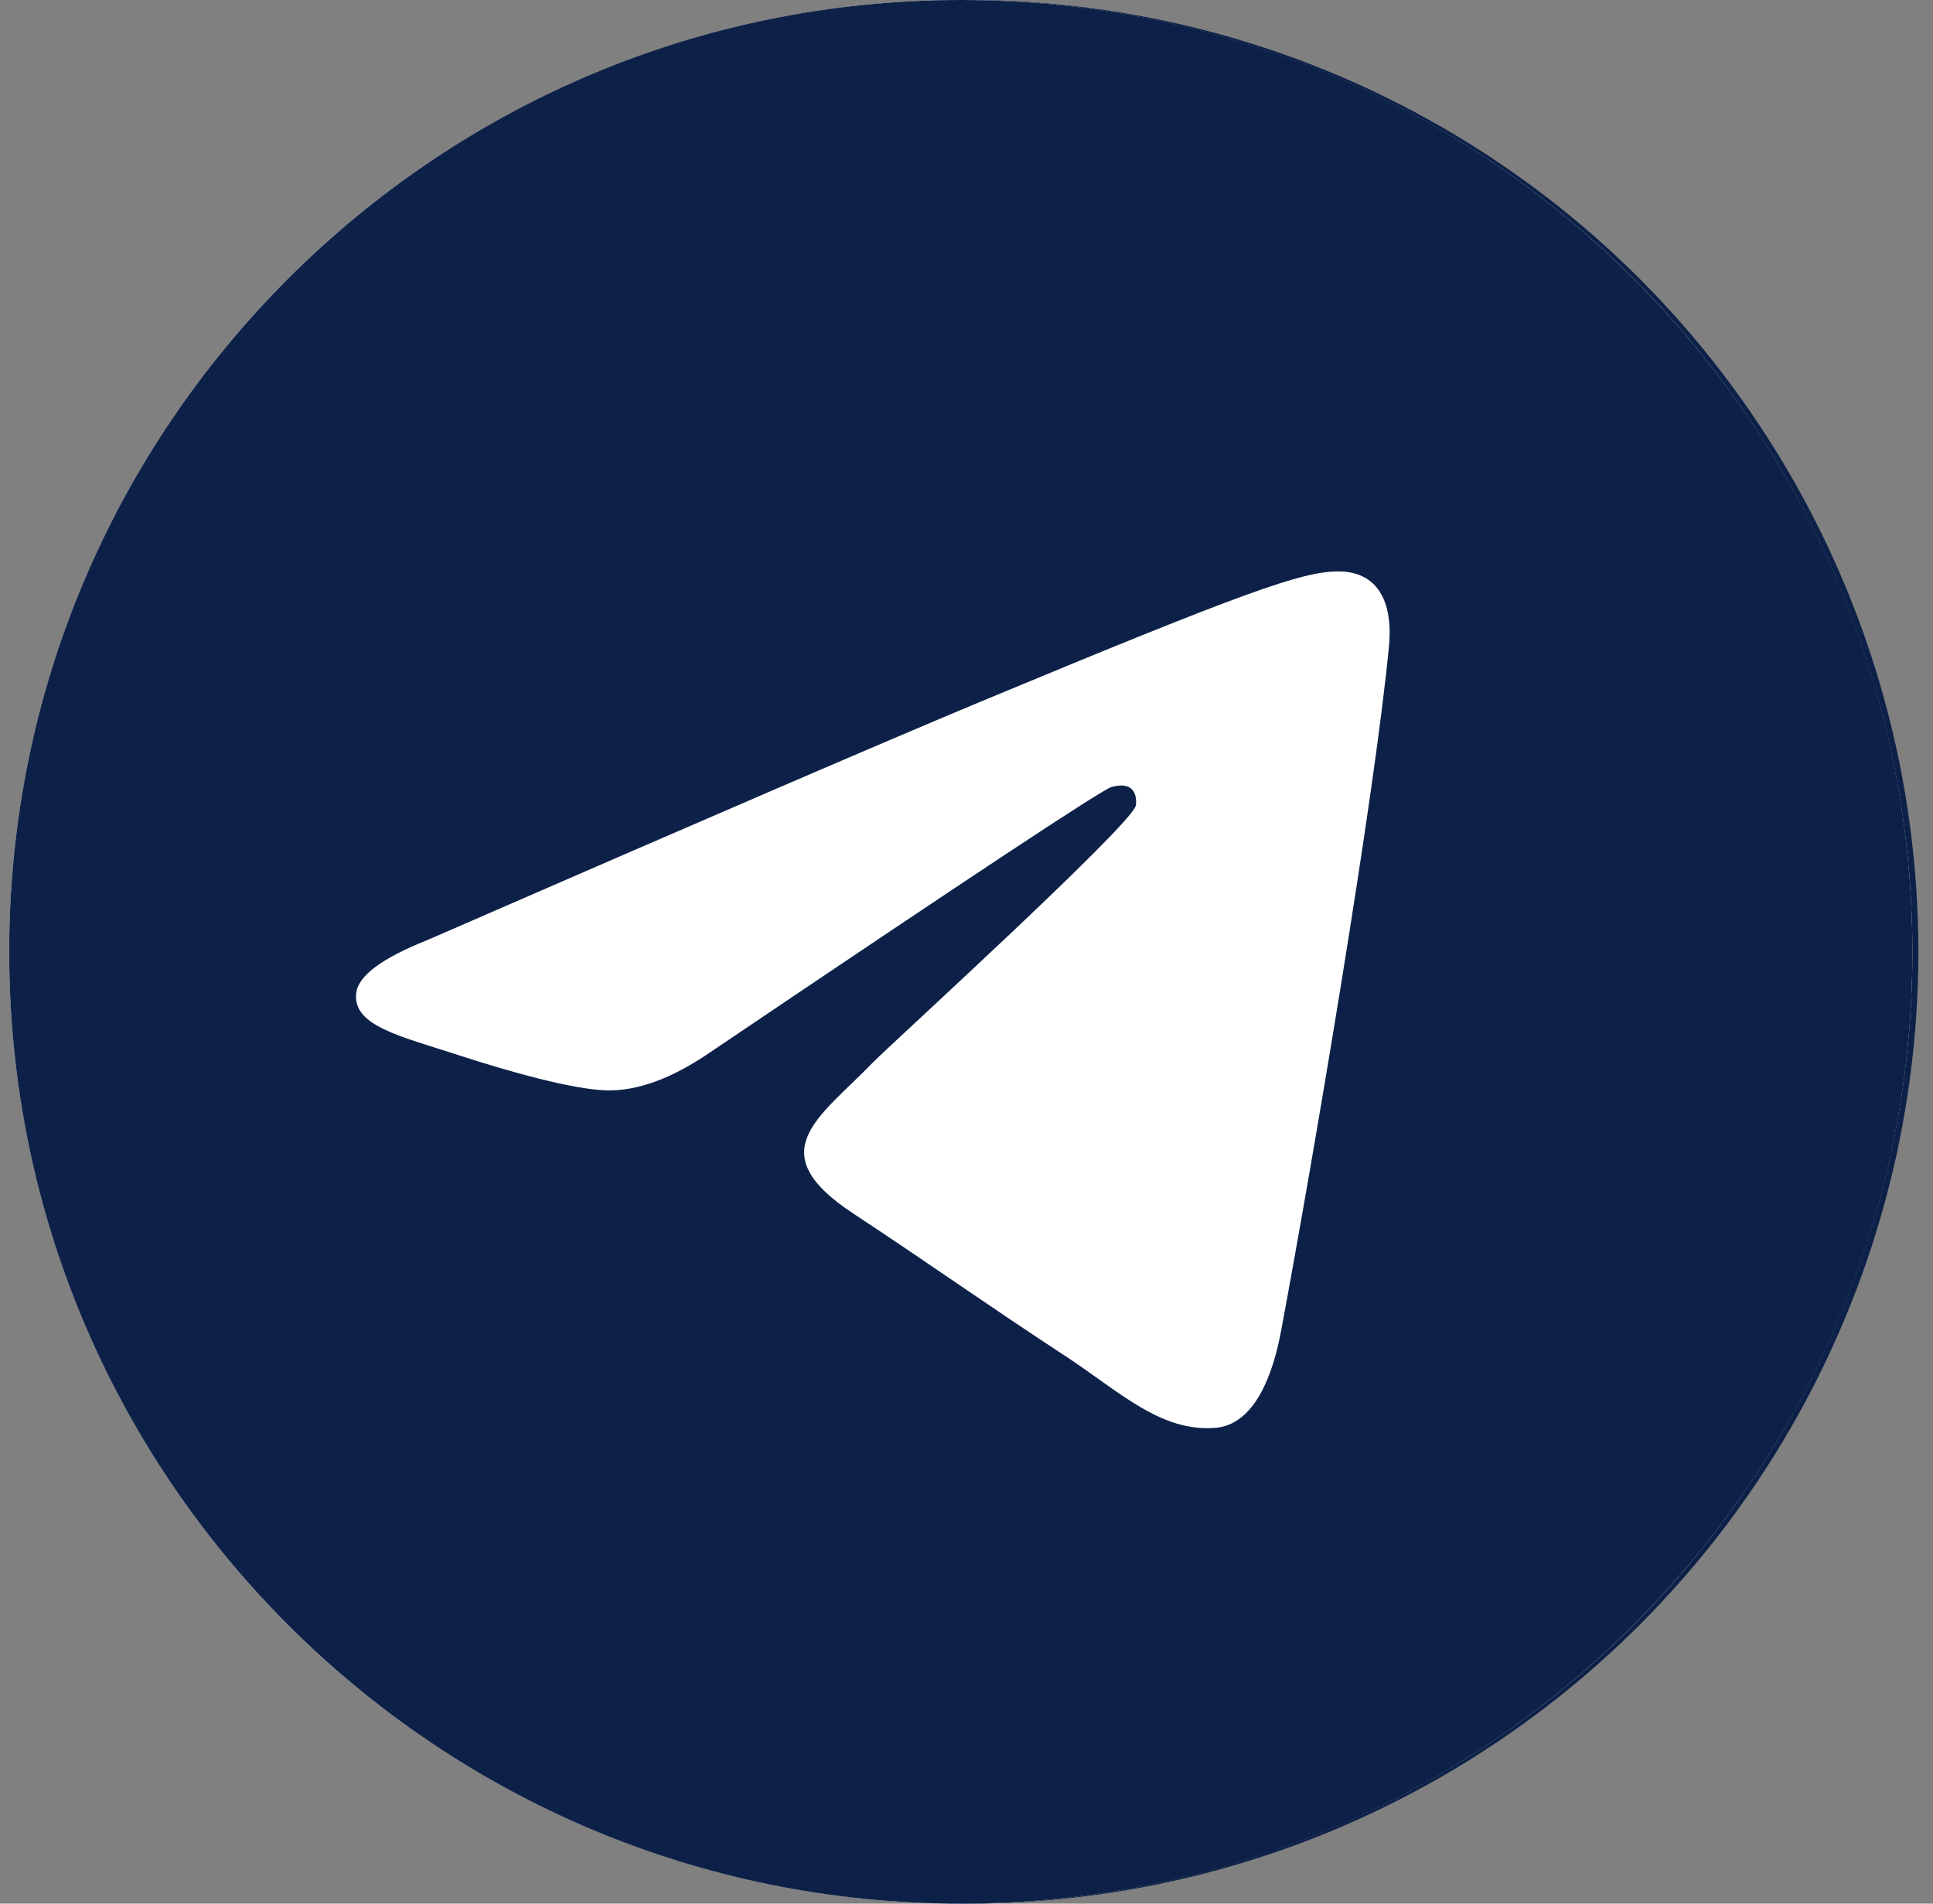 <?xml version="1.0" encoding="UTF-8"?> <svg xmlns="http://www.w3.org/2000/svg" width="65" height="64" viewBox="0 0 65 64" fill="none"><rect x="0" y="0" width="65" height="64" fill="#808080" stroke="none"/><circle cx="32.508" cy="32" r="32" fill="#0D2148"></circle><circle cx="32.307" cy="32" r="32" fill="white"></circle><path fill-rule="evenodd" clip-rule="evenodd" d="M32.307 0C14.636 0 0.308 14.328 0.308 32C0.308 49.672 14.636 64 32.307 64C49.979 64 64.307 49.672 64.307 32C64.307 14.328 49.979 0 32.307 0ZM46.707 21.715C46.227 26.773 44.142 39.053 43.083 44.72C42.635 47.12 41.75 47.922 40.897 48C39.038 48.17 37.627 46.77 35.827 45.592C33.011 43.746 31.419 42.597 28.686 40.794C25.526 38.712 27.574 37.568 29.374 35.699C29.846 35.208 38.033 27.76 38.193 27.085C38.211 27 38.233 26.685 38.043 26.52C37.854 26.355 37.579 26.41 37.382 26.456C37.099 26.52 32.601 29.493 23.884 35.376C22.606 36.253 21.449 36.68 20.412 36.658C19.27 36.635 17.073 36.013 15.438 35.48C13.436 34.829 11.841 34.483 11.98 33.379C12.052 32.803 12.844 32.213 14.358 31.61C23.686 27.547 29.907 24.867 33.02 23.571C41.907 19.875 43.753 19.232 44.958 19.211C46.467 19.189 46.83 20.435 46.707 21.715Z" fill="#0D2148"></path></svg> 